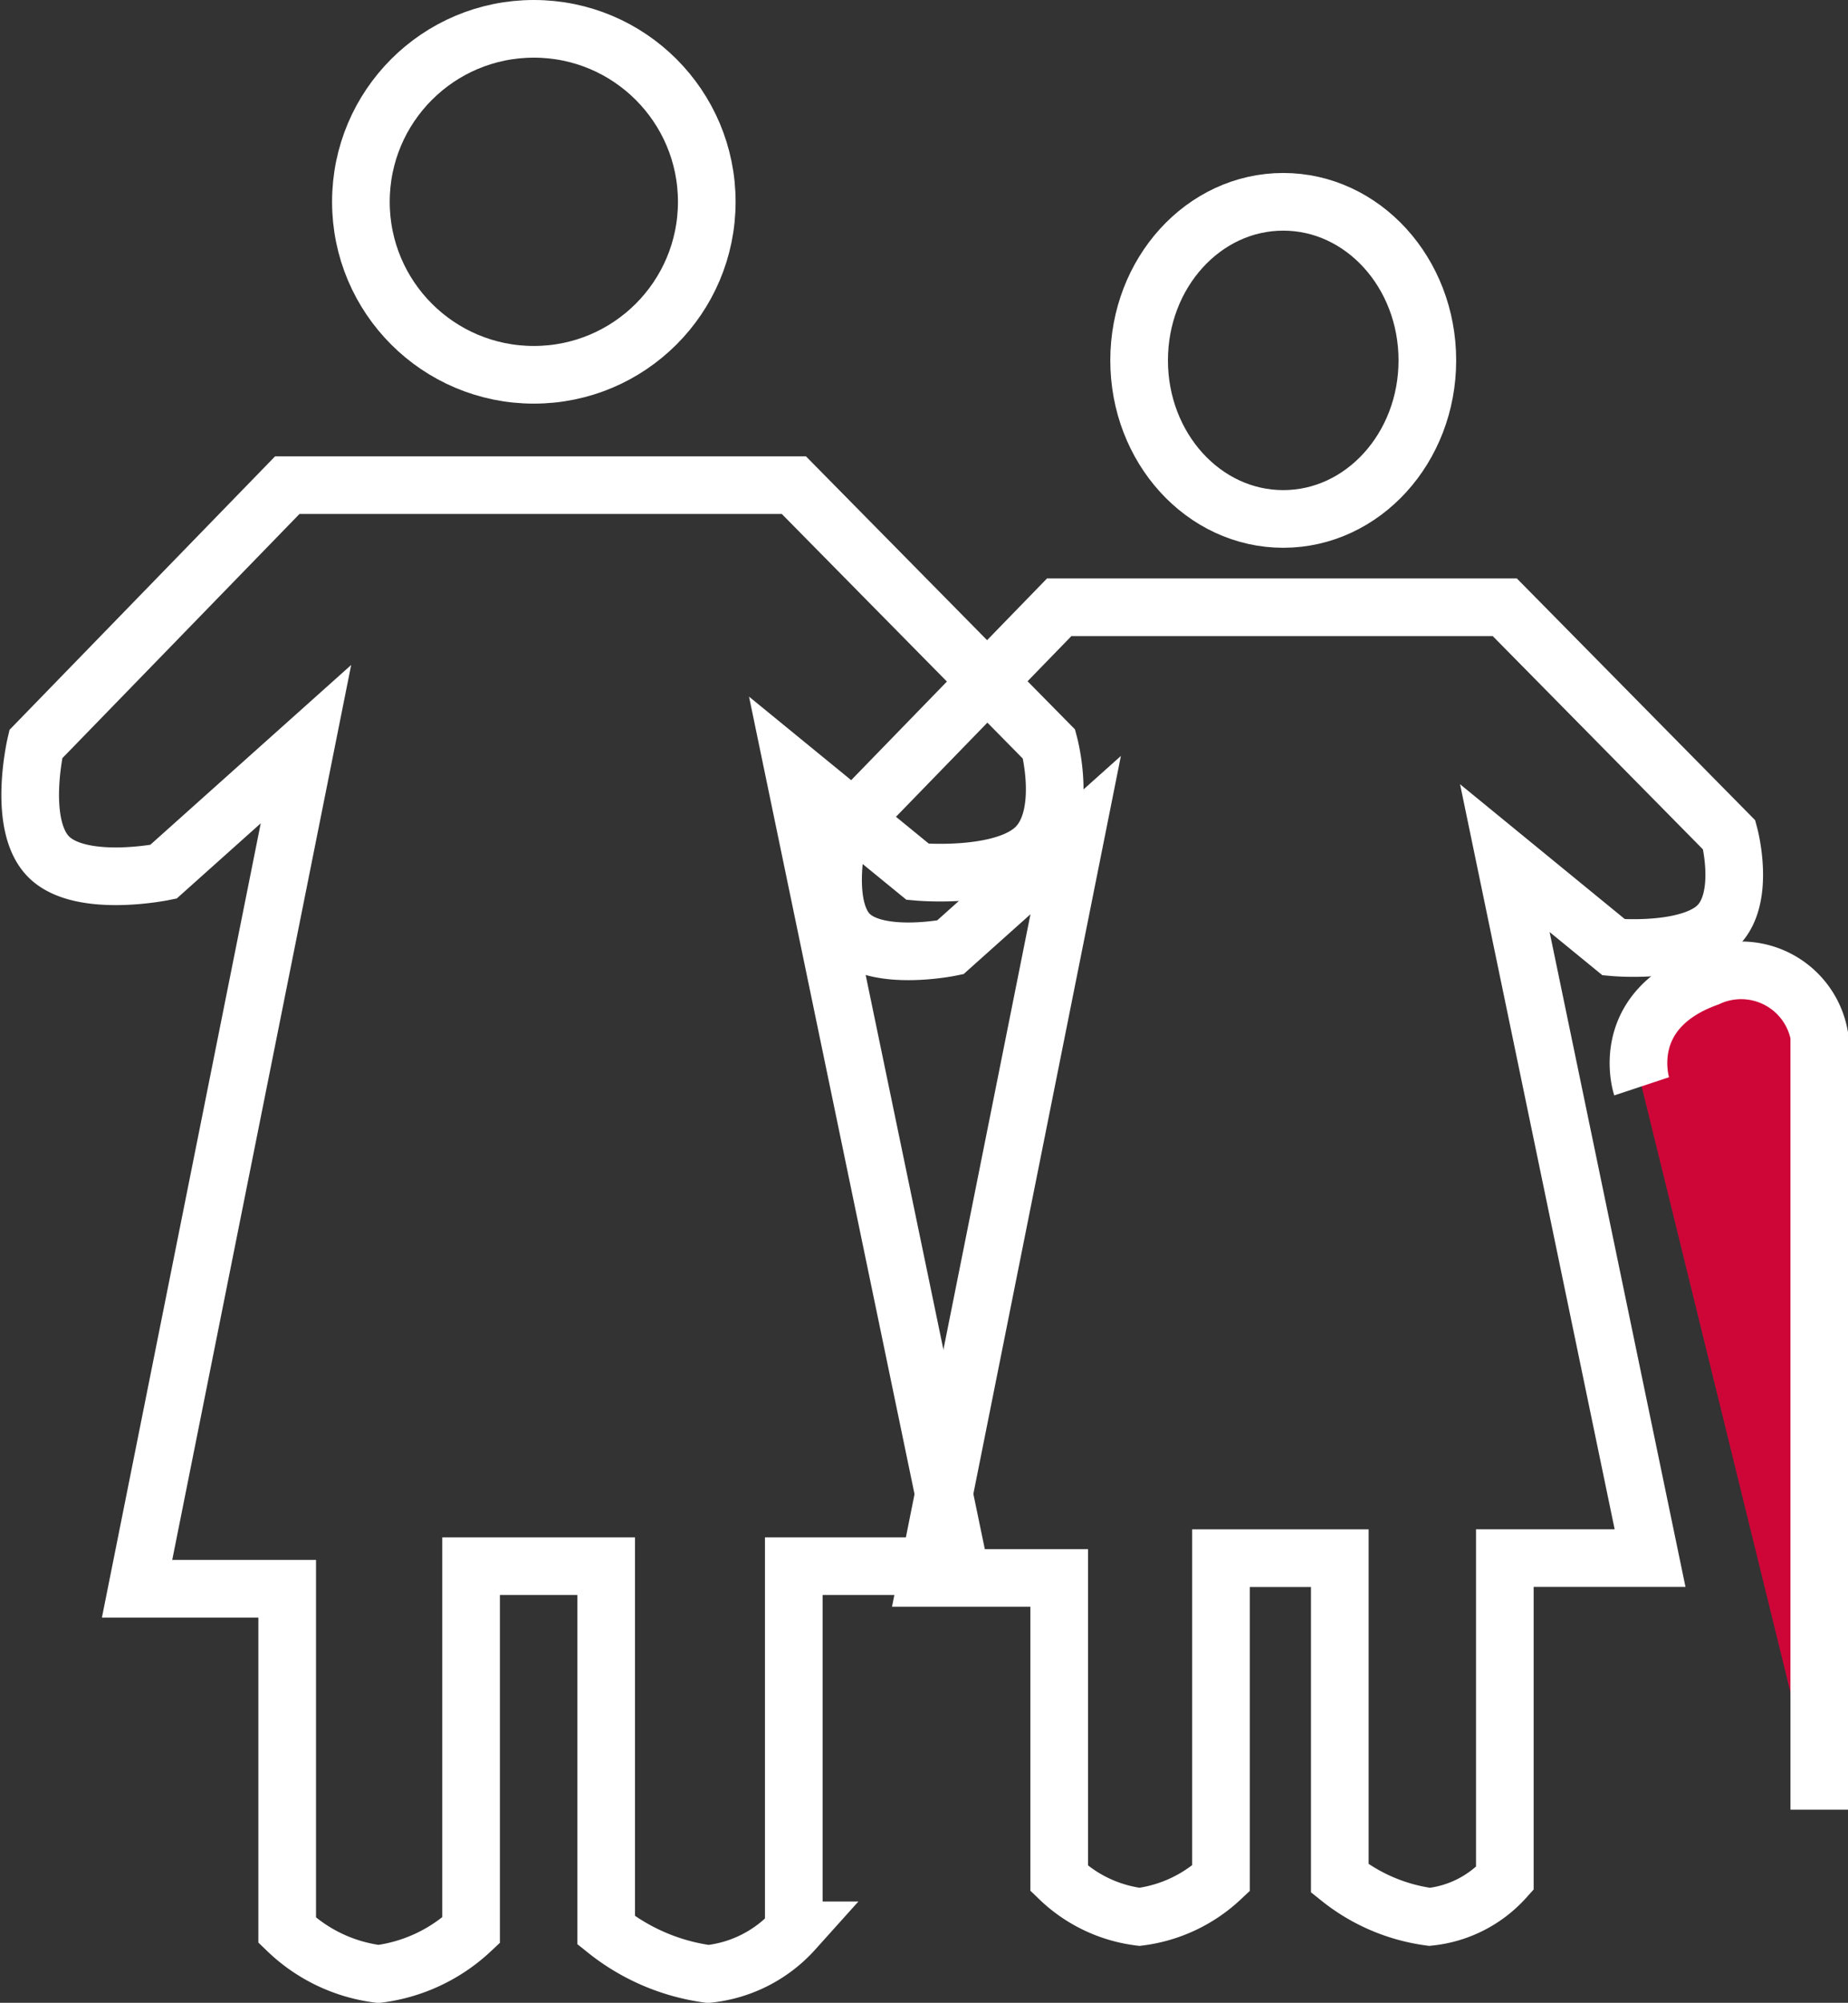 <svg xmlns="http://www.w3.org/2000/svg" width="64.115" height="69.469" viewBox="0 0 64.115 69.469">
  <rect x="0" y="0" width="64.115" height="69.469" fill="#333333" stroke="none"/>
  <g id="old-icon" transform="translate(-1693.479 -3305.239)">
    <g id="Ellipse_2" data-name="Ellipse 2" transform="translate(1705 3305.239)" fill="none" stroke="#fff" stroke-width="2">
      <circle cx="7" cy="7" r="7" stroke="none"/>
      <circle cx="7" cy="7" r="6" fill="none"/>
    </g>
    <path id="Path_40" data-name="Path 40" d="M1177.446,3220.708h17.576l8.854,8.984s.669,2.483-.47,3.59-4.087.837-4.087.837l-4.3-3.515,5.729,27.6h-5.729v12.63a4.639,4.639,0,0,1-2.967,1.514,7.219,7.219,0,0,1-3.542-1.514v-12.63h-4.687v12.63a5.763,5.763,0,0,1-3.213,1.514,5.562,5.562,0,0,1-3.167-1.514v-11.848h-5.208l5.859-29.295-4.947,4.427s-2.872.588-3.978-.518-.448-3.909-.448-3.909Z" transform="translate(526 101.359)" fill="none" stroke="#fff" stroke-width="2"/>
    <g id="Ellipse_3" data-name="Ellipse 3" transform="translate(1732 3311.239)" fill="none" stroke="#fff" stroke-width="2">
      <ellipse cx="6" cy="6.5" rx="6" ry="6.5" stroke="none"/>
      <ellipse cx="6" cy="6.5" rx="5" ry="5.5" fill="none"/>
    </g>
    <path id="Path_41" data-name="Path 41" d="M1176.373,3220.709h15.46l7.788,7.9s.589,2.184-.413,3.157-3.595.736-3.595.736l-3.779-3.092,5.039,24.279h-5.039V3264.8a4.08,4.08,0,0,1-2.61,1.332,6.349,6.349,0,0,1-3.116-1.332v-11.109h-4.123V3264.8a5.069,5.069,0,0,1-2.826,1.332,4.892,4.892,0,0,1-2.786-1.332v-10.422h-4.581l5.153-25.767-4.352,3.894s-2.526.518-3.5-.456-.394-3.438-.394-3.438Z" transform="translate(553.854 105.594)" fill="none" stroke="#fff" stroke-width="2"/>
    <path id="Path_42" data-name="Path 42" d="M1205.9,3263.838v-26.852a2.757,2.757,0,0,0-3.864-2.009c-3.171,1.145-2.3,3.771-2.3,3.771" transform="translate(550.698 104.171)" fill="#ce0638" stroke="#fff" stroke-width="2"/>
  </g>
</svg>
